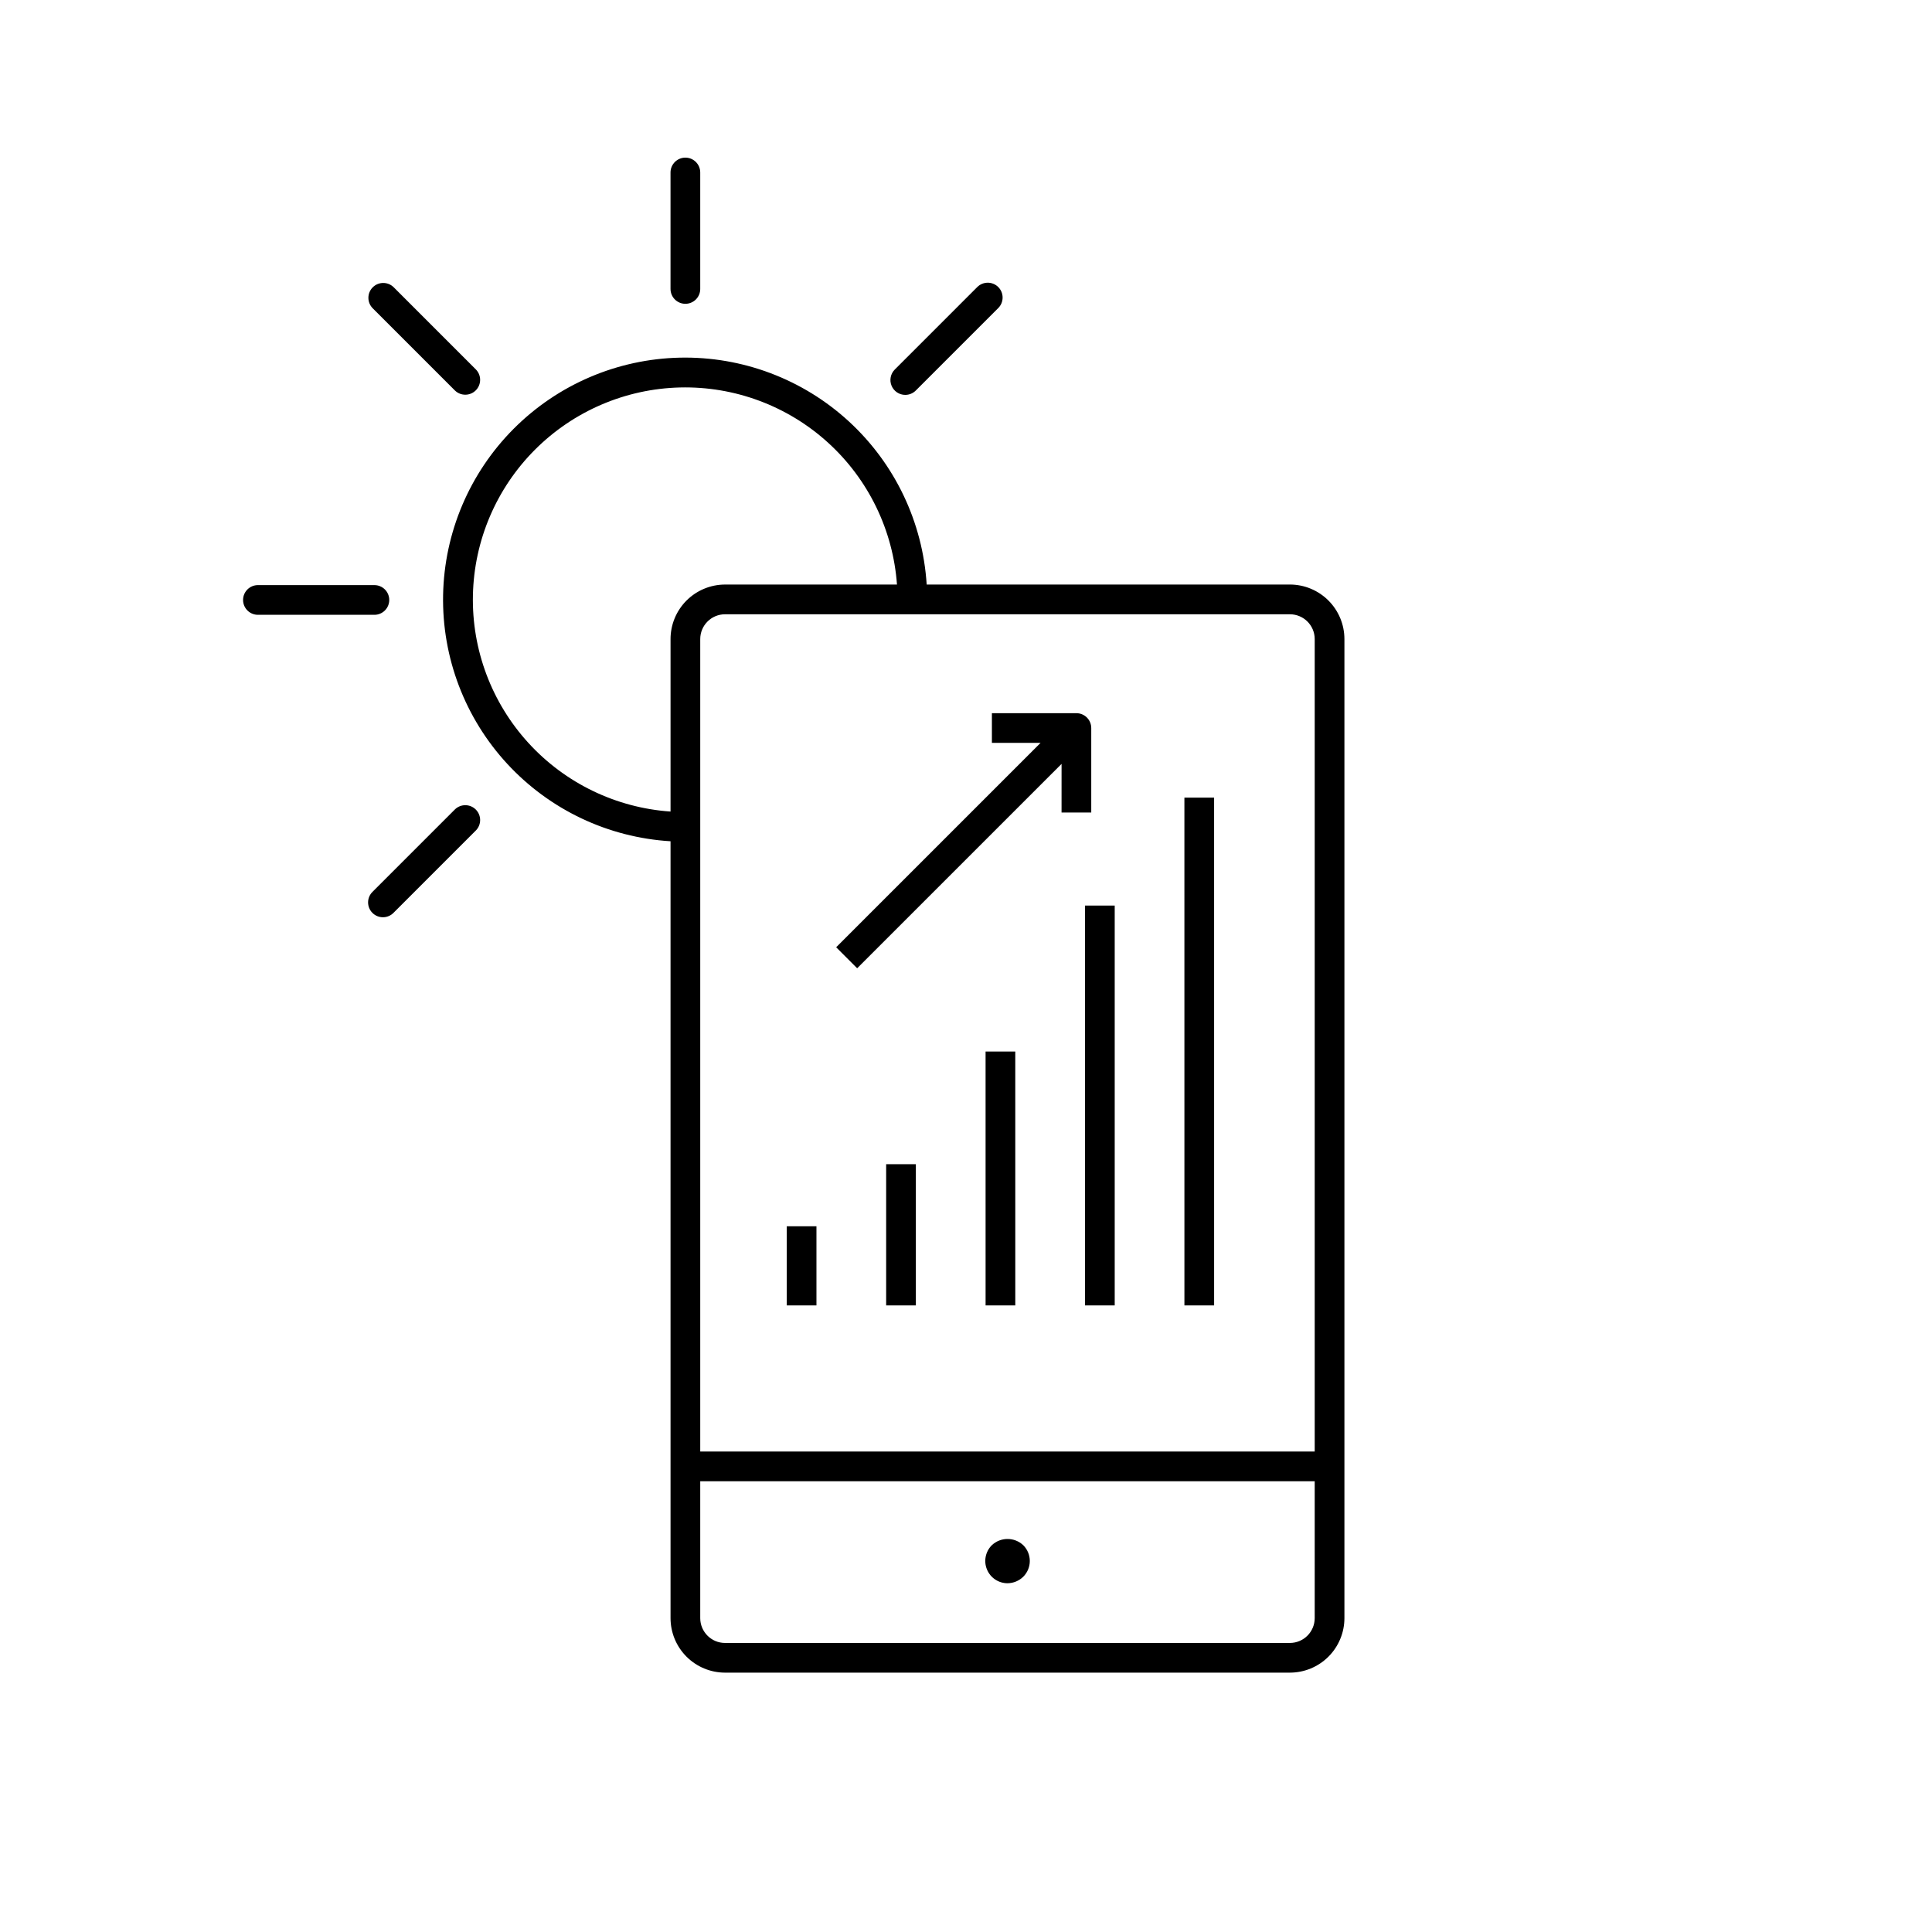 <?xml version="1.0" encoding="UTF-8"?>
<!-- Uploaded to: SVG Repo, www.svgrepo.com, Generator: SVG Repo Mixer Tools -->
<svg fill="#000000" width="800px" height="800px" version="1.1" viewBox="144 144 512 512" xmlns="http://www.w3.org/2000/svg">
 <path d="m485.84 298.91h-96.262c-1.031-16.523-8.414-32.012-20.605-43.219-12.191-11.207-28.242-17.266-44.797-16.91-16.555 0.359-32.328 7.106-44.023 18.824-11.699 11.723-18.406 27.516-18.727 44.07-0.32 16.555 5.773 32.594 17.008 44.758s26.738 19.512 43.266 20.508v205.88c0.004 3.832 1.527 7.504 4.234 10.211 2.707 2.707 6.379 4.231 10.207 4.234h149.7c3.832-0.004 7.5-1.527 10.211-4.234 2.707-2.711 4.231-6.379 4.234-10.211v-259.47c-0.004-3.828-1.527-7.5-4.234-10.207-2.711-2.707-6.379-4.231-10.211-4.238zm-164.14 14.445v45.715c-14.43-0.996-27.926-7.516-37.676-18.199-9.754-10.688-15.016-24.719-14.695-39.18 0.32-14.465 6.199-28.25 16.418-38.492 10.215-10.242 23.984-16.156 38.445-16.516 14.465-0.355 28.508 4.871 39.219 14.598 10.711 9.723 17.262 23.199 18.297 37.629h-45.566c-3.828 0.008-7.5 1.531-10.207 4.238-2.707 2.707-4.231 6.379-4.234 10.207zm170.71 259.47c-0.008 3.629-2.945 6.57-6.574 6.574h-149.7c-3.625-0.004-6.562-2.945-6.566-6.574v-36.285h162.84zm0-44.156h-162.84v-215.31c0.004-3.625 2.941-6.566 6.566-6.57h149.7c3.629 0.004 6.57 2.941 6.574 6.57zm-81.402 34.906c1.562-0.016 3.055-0.637 4.172-1.73 1.105-1.105 1.727-2.609 1.727-4.172 0-1.566-0.621-3.066-1.727-4.172-2.344-2.207-6-2.207-8.344 0-1.688 1.688-2.191 4.227-1.277 6.43 0.91 2.203 3.062 3.644 5.449 3.644zm22.184-204.25v-22.387c0-1.047-0.414-2.047-1.152-2.785-0.738-0.738-1.738-1.152-2.781-1.152h-22.395v7.871h12.891l-54.164 54.16 5.566 5.566 54.168-54.16-0.004 12.887zm-54.352 130.62h7.871v-37.418h-7.871zm-26.344 0h7.871v-20.965h-7.871zm52.695 0h7.871l-0.004-67.281h-7.871zm52.691 0h7.871l-0.004-134.57h-7.871zm-26.344 0h7.871v-105.96h-7.871zm-166.97-242.45c1.547 1.492 4 1.473 5.519-0.047 1.516-1.52 1.539-3.973 0.047-5.519l-21.824-21.824c-1.543-1.504-4.008-1.488-5.531 0.035-1.523 1.523-1.539 3.988-0.035 5.531zm61.062-22.984c1.043 0 2.047-0.414 2.785-1.152s1.152-1.742 1.152-2.785v-30.863c0-2.176-1.762-3.938-3.938-3.938-2.172 0-3.938 1.762-3.938 3.938v30.863c0 1.047 0.418 2.047 1.156 2.785s1.738 1.152 2.781 1.152zm58.273 24.141v-0.004c1.047 0.004 2.047-0.414 2.785-1.152l21.824-21.824c0.754-0.734 1.184-1.738 1.188-2.793 0.008-1.051-0.406-2.062-1.152-2.809-0.742-0.742-1.754-1.16-2.809-1.152-1.051 0.008-2.059 0.434-2.793 1.188l-21.824 21.824c-1.125 1.129-1.461 2.82-0.852 4.289 0.609 1.473 2.043 2.43 3.633 2.43zm-136.75 54.34c0-1.043-0.414-2.043-1.152-2.781-0.738-0.738-1.742-1.152-2.785-1.152h-30.863c-2.176 0-3.938 1.762-3.938 3.934 0 2.176 1.762 3.938 3.938 3.938h30.867-0.004c1.043 0 2.047-0.414 2.785-1.152 0.738-0.738 1.152-1.742 1.152-2.785zm17.422 55.492-21.828 21.832c-0.758 0.73-1.191 1.738-1.203 2.797-0.008 1.055 0.406 2.07 1.156 2.816 0.746 0.746 1.762 1.16 2.816 1.152 1.055-0.008 2.062-0.441 2.797-1.203l21.824-21.824c1.492-1.543 1.469-4-0.047-5.516-1.52-1.52-3.973-1.539-5.519-0.051z"/>
</svg>